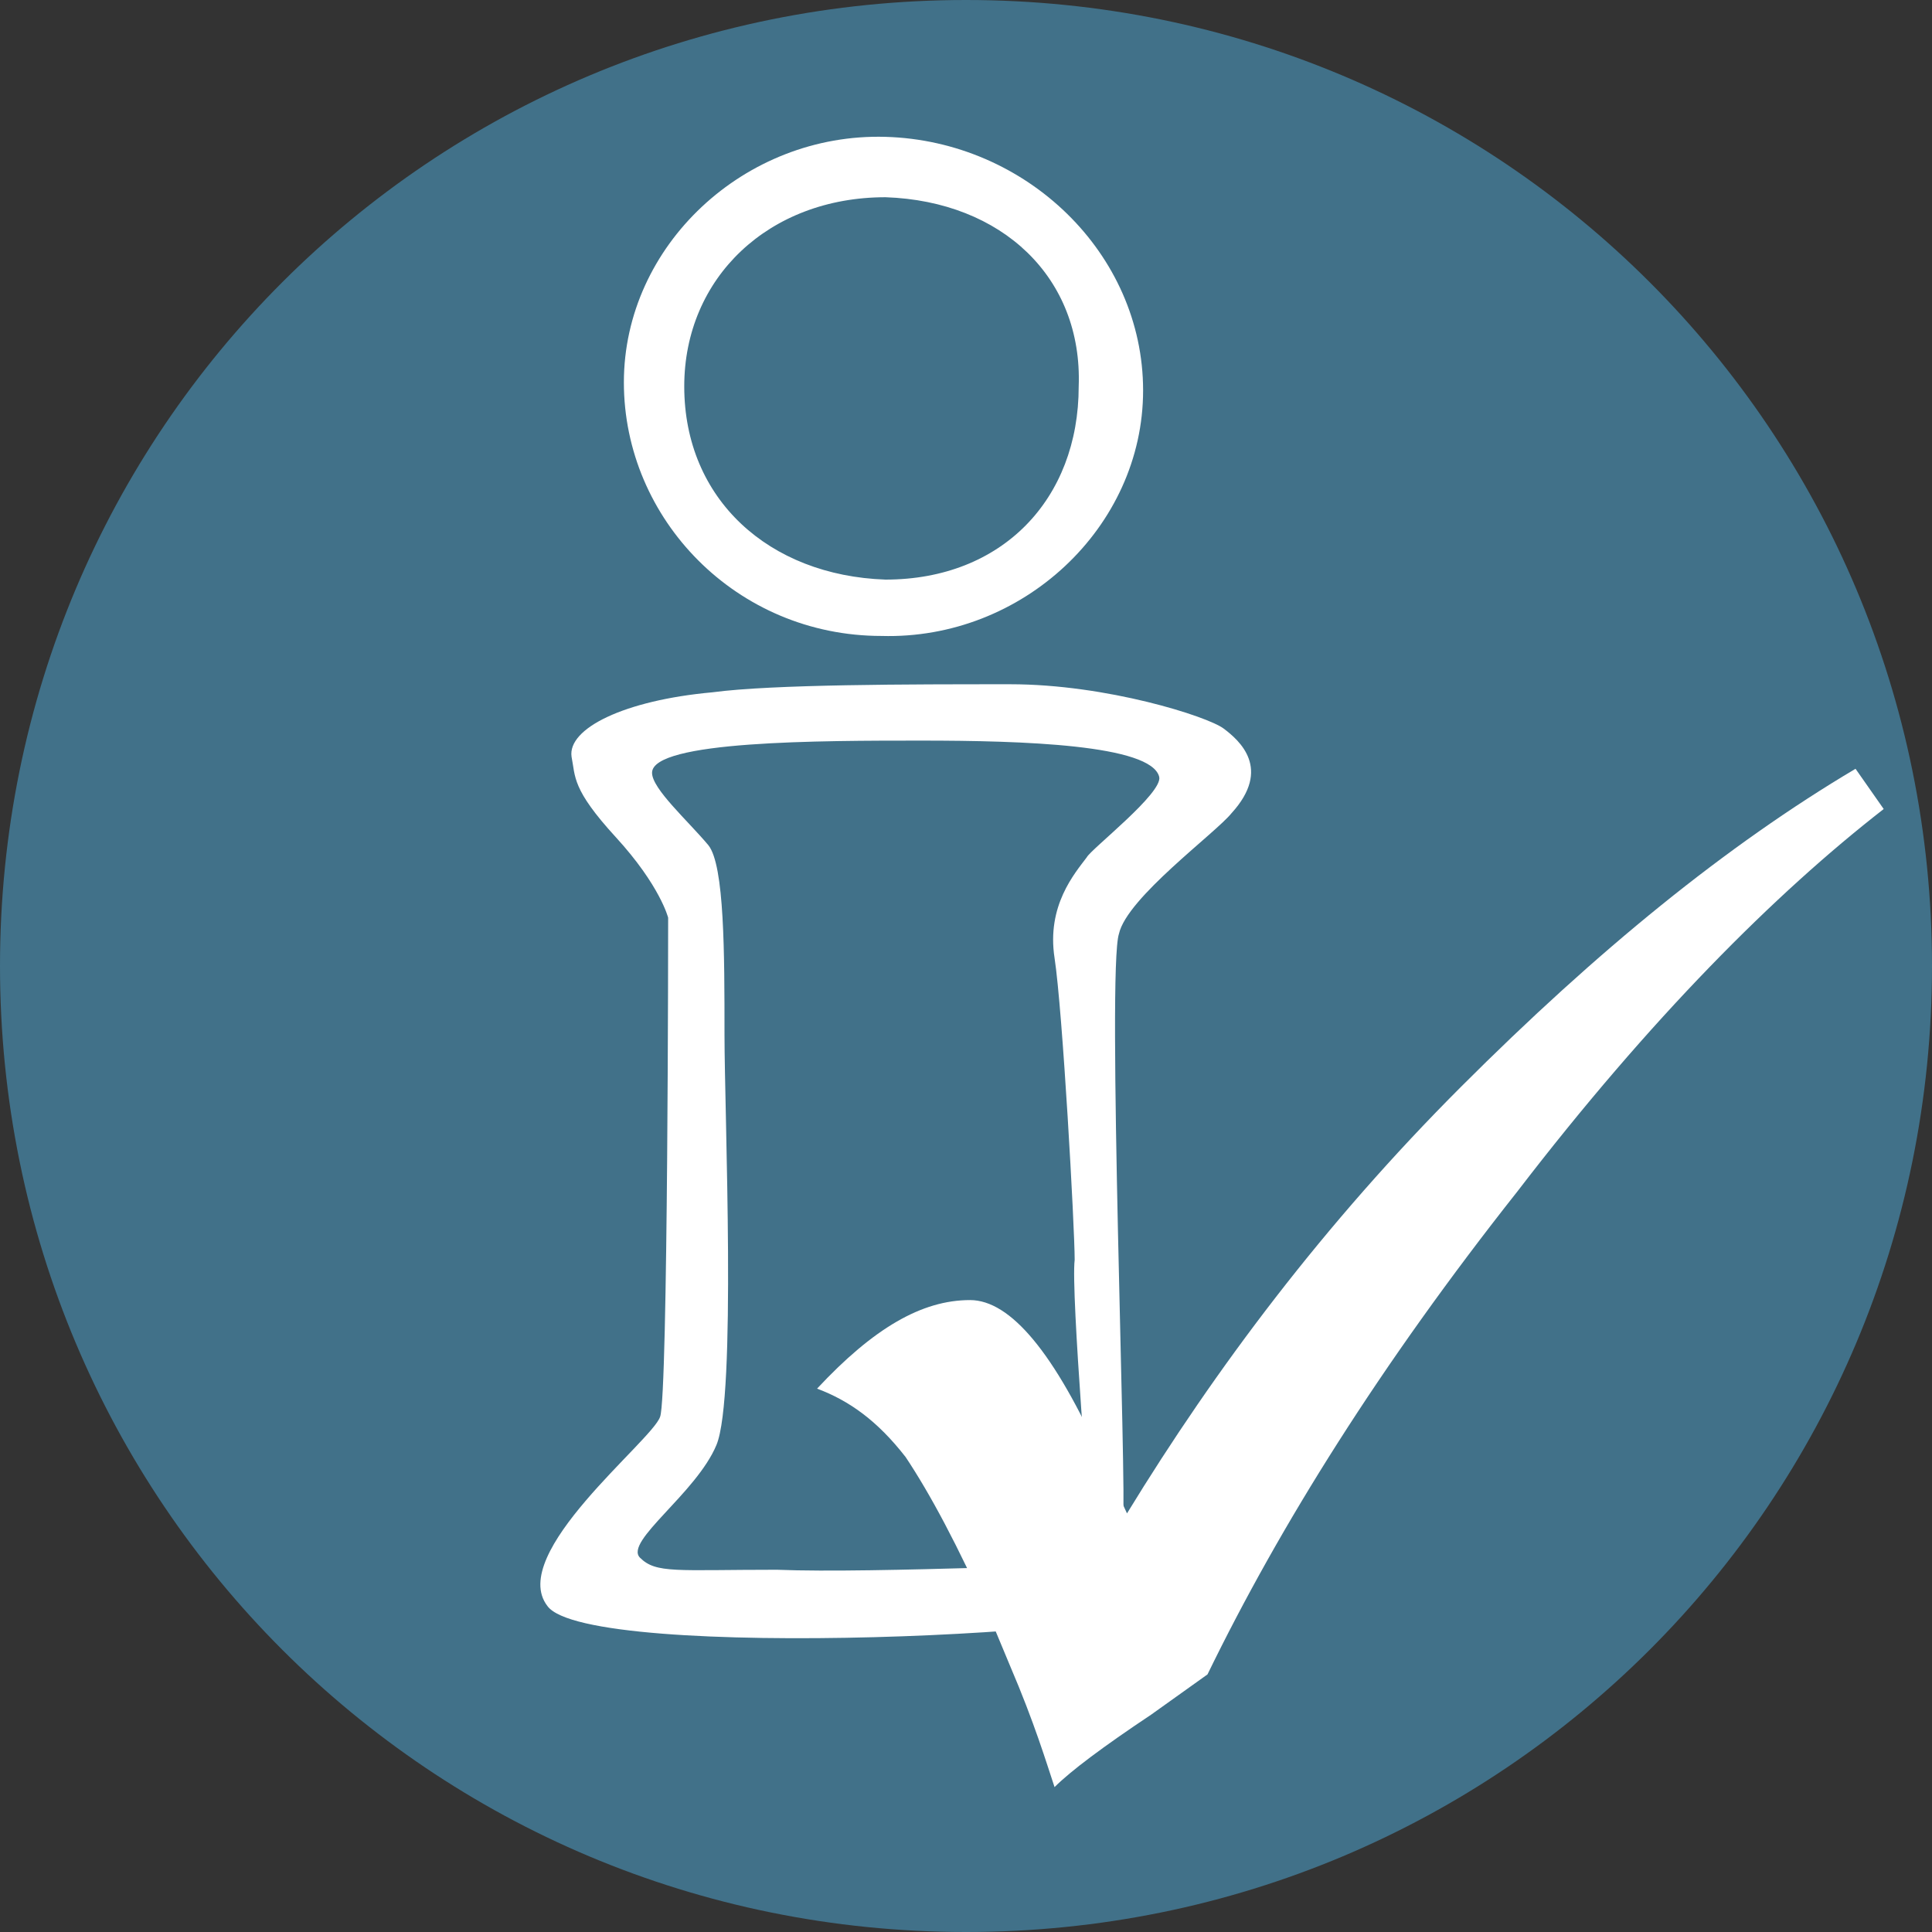 <?xml version="1.0" encoding="utf-8"?>
<!-- Generator: Adobe Illustrator 22.0.1, SVG Export Plug-In . SVG Version: 6.00 Build 0)  -->
<svg version="1.1" id="Ebene_1" xmlns="http://www.w3.org/2000/svg" xmlns:xlink="http://www.w3.org/1999/xlink" x="0px" y="0px"
	 viewBox="0 0 48 48" style="enable-background:new 0 0 48 48;" xml:space="preserve">
<rect x="0" y="0" width="48" height="48" fill="#333333" stroke="none"/>
<style type="text/css">
	.st0{fill:#417189;}
	.st1{fill:#FFFFFF;}
</style>
<path class="st0" d="M48,24c0,13.3-10.7,24-24,24C10.7,48,0,37.3,0,24S10.7,0,24,0C37.3,0,48,10.7,48,24z"/>
<path class="st0" d="M27.6,10c0,3-2.7,5.4-5.9,5.4c-3.2,0-5.8-2.5-5.8-5.5c0-3,2.7-5.5,5.9-5.4C25.1,4.4,27.6,6.9,27.6,10z"/>
<path class="st0" d="M14.7,18.6c0.3,0,8-1.2,8-1.2l7.3,1.3l-3.2,3.9l0.3,10.8l1.6,6.1l-14.4-0.3l3.1-3.7l0-13.4L14.7,18.6z"/>
<path class="st1" d="M28.4,9.7c0,3.4-3,6.2-6.5,6.1c-3.6,0-6.4-2.9-6.4-6.3c0-3.4,3-6.2,6.5-6.1C25.5,3.5,28.4,6.3,28.4,9.7z
	 M22,4.9c-2.9,0-5,2-5,4.7c0,2.8,2.1,4.7,5,4.8c2.9,0,4.8-2,4.8-4.8C26.9,6.9,24.9,5,22,4.9z"/>
<path class="st1" d="M14.2,18.8c0.1,0.5,0,0.8,1.1,2c1.1,1.2,1.3,2,1.3,2s0,11.9-0.2,12.4c-0.2,0.6-3.8,3.4-2.8,4.7
	c1,1.4,15.5,0.7,15.5-0.1c0-0.5-0.1-0.9-0.9-0.9c-0.9-0.1-6.4,0.2-8.9,0.1c-2.5,0-3,0.1-3.4-0.3c-0.4-0.4,1.4-1.6,1.9-2.8
	c0.5-1.2,0.2-8.2,0.2-10.2c0-2,0-4.2-0.4-4.7c-0.5-0.6-1.4-1.4-1.4-1.8c0-0.8,4.2-0.8,6.7-0.8c2.5,0,5.7,0.1,5.9,0.9
	c0.1,0.4-1.7,1.8-1.8,2c-0.3,0.4-1,1.2-0.8,2.5c0.2,1.3,0.5,6.7,0.5,7.5c-0.1,0.8,0.4,6.8,0.4,6.8s0.7,0.3,0.8-0.3
	c0.1-0.7-0.4-13.7-0.1-14.6c0.2-0.9,2.4-2.5,2.8-3c1-1.1,0.2-1.8-0.2-2.1c-0.4-0.3-2.9-1.1-5.3-1.1c-2.5,0-5.9,0-7.4,0.2
	C15.5,17.4,14.1,18.1,14.2,18.8z"/>
<path class="st1" d="M46.1,19.1l0.7,1c-2.7,2.1-5.8,5.2-9.1,9.5c-3.4,4.3-5.9,8.3-7.7,12l-1.4,1c-1.2,0.8-2,1.4-2.4,1.8
	c-0.2-0.6-0.5-1.6-1.1-3l-0.5-1.2c-0.8-1.8-1.5-3.1-2.1-4c-0.7-0.9-1.4-1.4-2.2-1.7c1.4-1.5,2.6-2.2,3.8-2.2c1,0,2.1,1.3,3.3,4
	l0.6,1.3c2.2-3.6,4.9-7.2,8.3-10.6S42.9,21,46.1,19.1z"/>
</svg>

